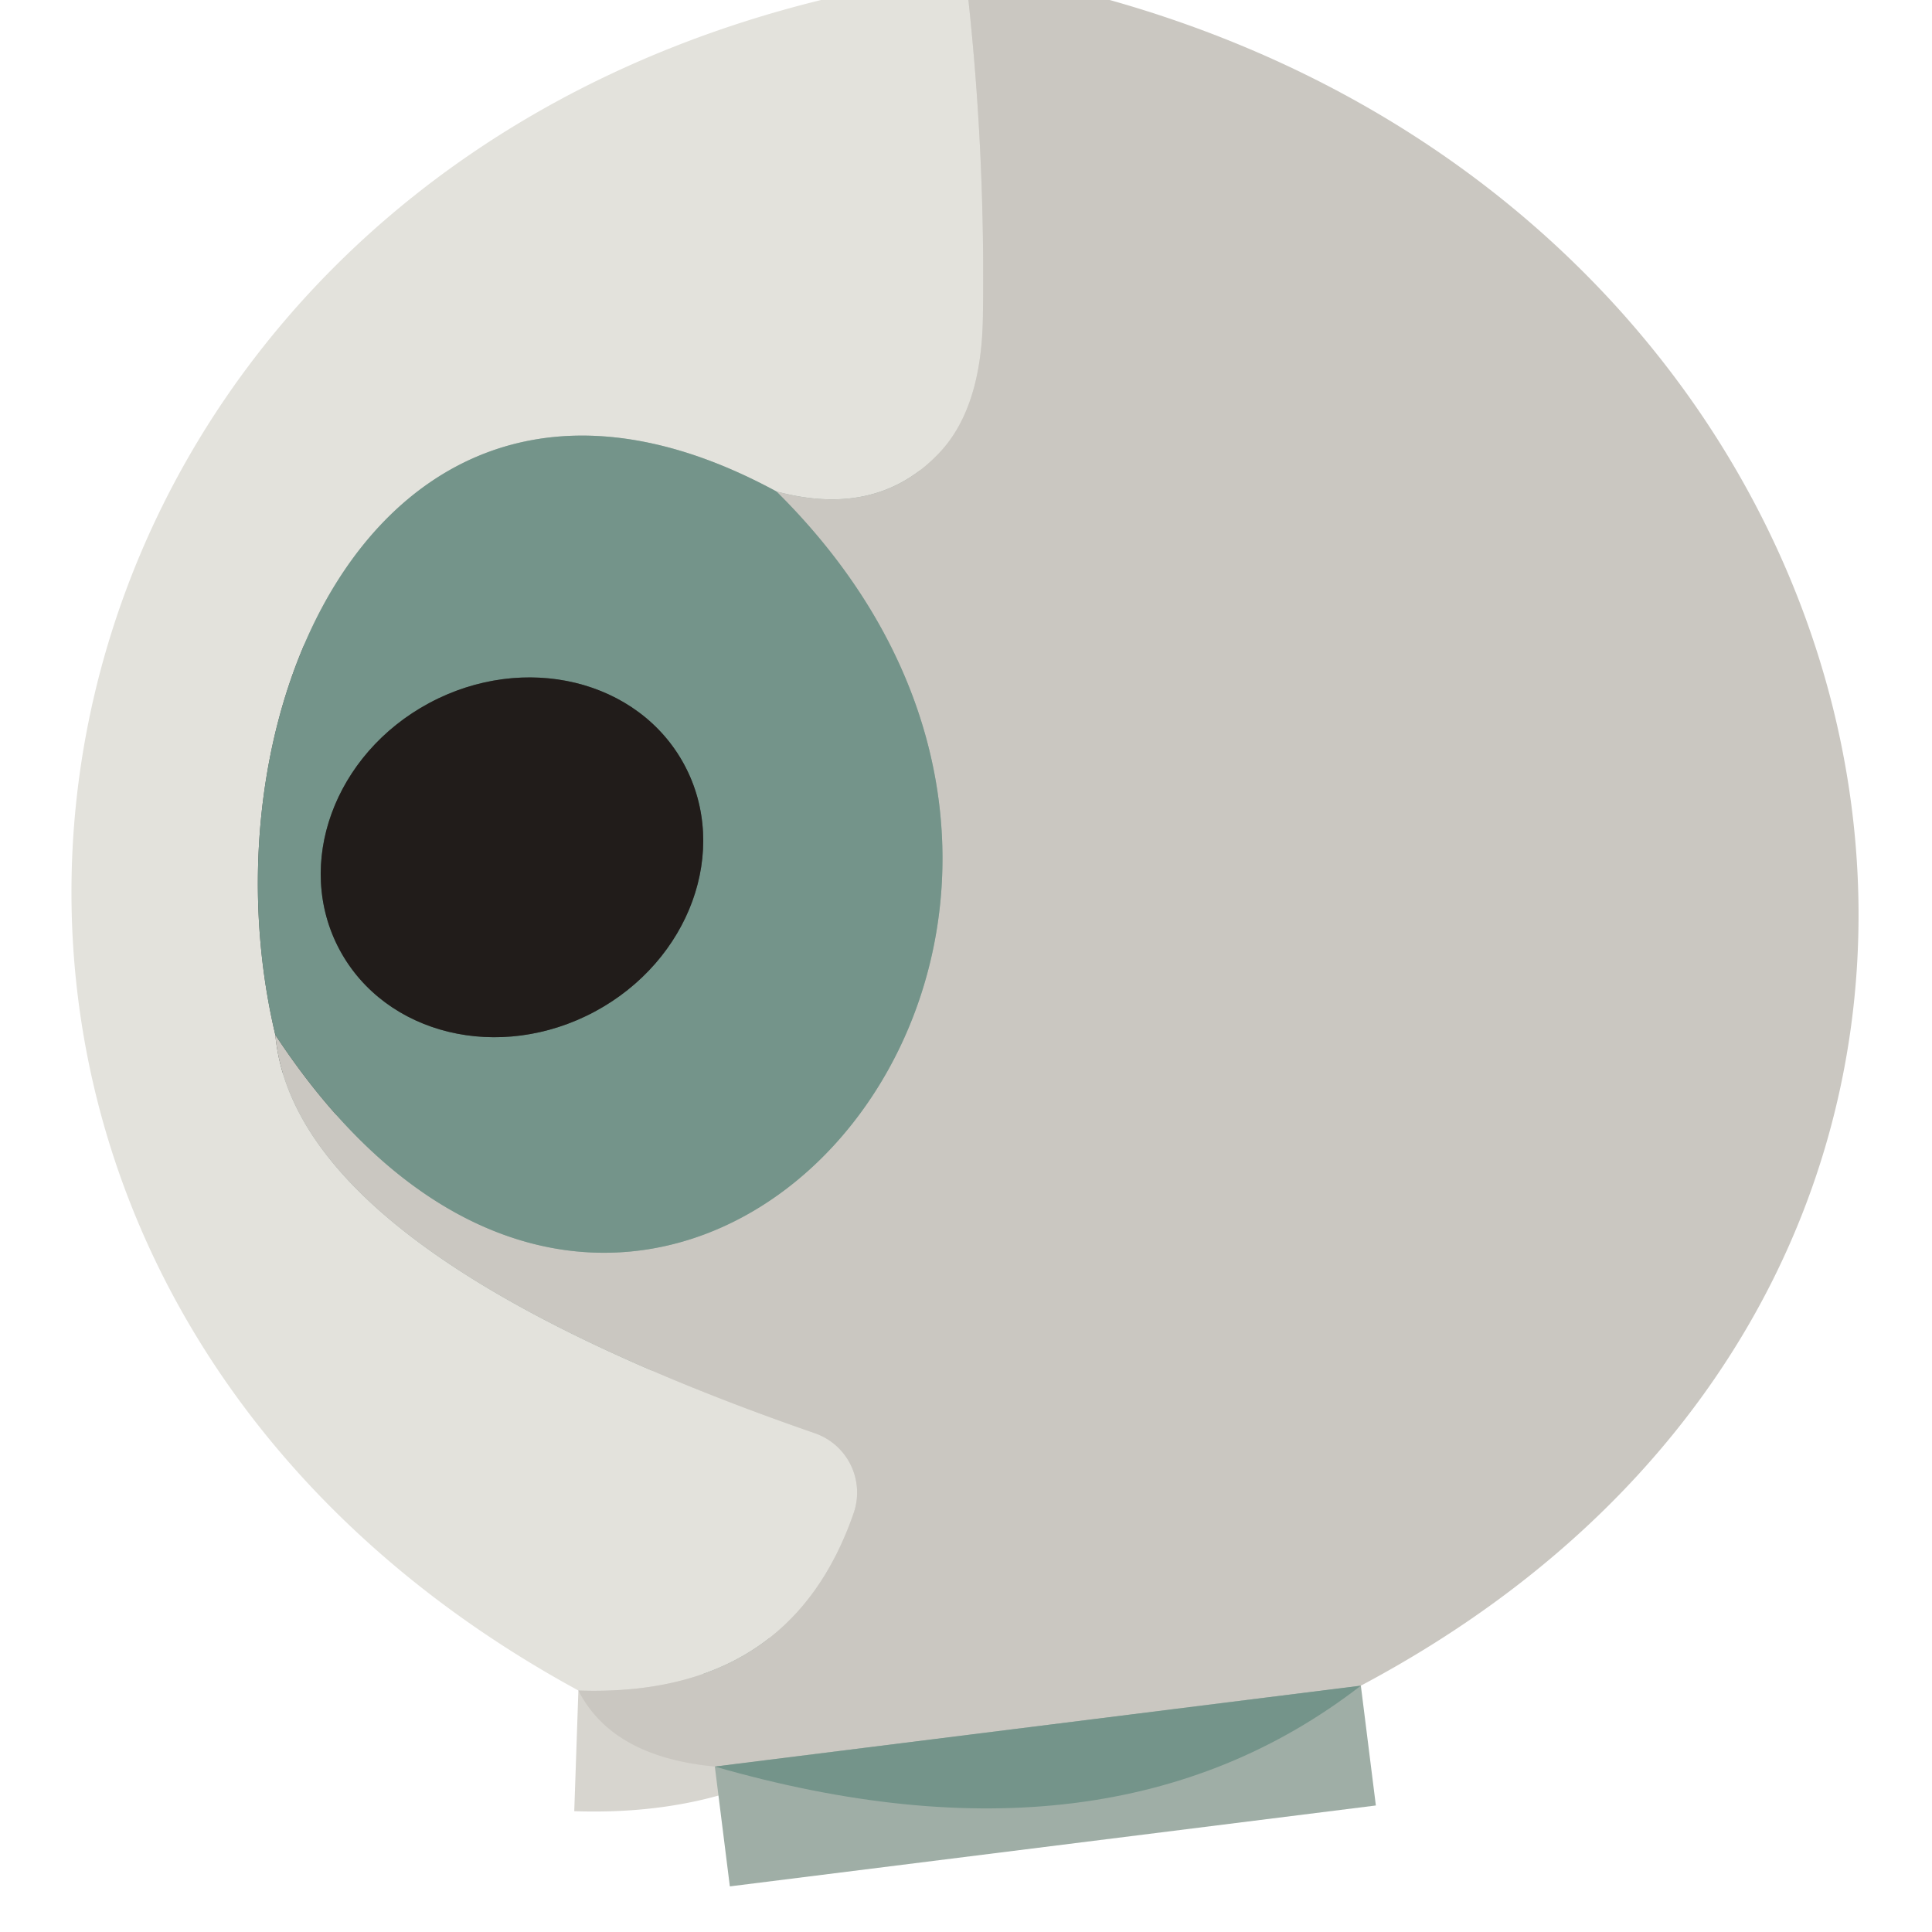 <?xml version="1.0" encoding="UTF-8" standalone="no"?>
<!DOCTYPE svg PUBLIC "-//W3C//DTD SVG 1.1//EN" "http://www.w3.org/Graphics/SVG/1.1/DTD/svg11.dtd">
<svg xmlns="http://www.w3.org/2000/svg" version="1.1" viewBox="0.00 0.00 16.00 16.00">
<g stroke-width="2.00" fill="none" stroke-linecap="butt">
<path stroke="#d7d5cf" vector-effect="non-scaling-stroke" d="
  M 8.02 0.00
  Q 8.16 1.30 8.14 2.62
  Q 8.13 3.40 7.76 3.77
  Q 7.25 4.29 6.43 4.07"
/>
<path stroke="#acbbb3" vector-effect="non-scaling-stroke" d="
  M 6.43 4.07
  C 3.26 2.35 1.62 5.78 2.28 8.57"
/>
<path stroke="#d7d5cf" vector-effect="non-scaling-stroke" d="
  M 2.28 8.57
  Q 2.45 10.38 6.75 11.87
  A 0.52 0.52 0.0 0 1 7.07 12.53
  Q 6.54 14.06 4.79 14.00"
/>
<path stroke="#9faea6" vector-effect="non-scaling-stroke" d="
  M 11.27 13.96
  L 5.92 14.63"
/>
<path stroke="#9faea6" vector-effect="non-scaling-stroke" d="
  M 2.28 8.57
  C 5.35 13.24 10.20 7.80 6.43 4.07"
/>
<path stroke="#4b5852" vector-effect="non-scaling-stroke" d="
  M 5.668 6.335
  A 1.62 1.45 -28.2 0 0 3.555 5.822
  A 1.62 1.45 -28.2 0 0 2.812 7.865
  A 1.62 1.45 -28.2 0 0 4.925 8.378
  A 1.62 1.45 -28.2 0 0 5.668 6.335"
/>
</g>
<path fill="#e3e2dc" d="
  M 6.80 0.00
  L 8.02 0.00
  Q 8.16 1.30 8.14 2.62
  Q 8.13 3.40 7.76 3.77
  Q 7.25 4.29 6.43 4.07
  C 3.26 2.35 1.62 5.78 2.28 8.57
  Q 2.45 10.38 6.75 11.87
  A 0.52 0.52 0.0 0 1 7.07 12.53
  Q 6.54 14.06 4.79 14.00
  C -1.75 10.44 -0.32 1.75 6.80 0.00
  Z"
/>
<path fill="#cac7c1" d="
  M 8.02 0.00
  L 9.19 0.00
  C 16.12 1.95 17.84 10.47 11.27 13.96
  L 5.92 14.63
  Q 5.07 14.55 4.79 14.00
  Q 6.54 14.06 7.07 12.53
  A 0.52 0.52 0.0 0 0 6.75 11.87
  Q 2.45 10.38 2.28 8.57
  C 5.35 13.24 10.20 7.80 6.43 4.07
  Q 7.25 4.29 7.76 3.77
  Q 8.13 3.40 8.14 2.62
  Q 8.16 1.30 8.02 0.00
  Z"
/>
<path fill="#74948a" d="
  M 6.43 4.07
  C 10.20 7.80 5.35 13.24 2.28 8.57
  C 1.62 5.78 3.26 2.35 6.43 4.07
  Z
  M 5.668 6.335
  A 1.62 1.45 -28.2 0 0 3.555 5.822
  A 1.62 1.45 -28.2 0 0 2.812 7.865
  A 1.62 1.45 -28.2 0 0 4.925 8.378
  A 1.62 1.45 -28.2 0 0 5.668 6.335
  Z"
/>
<ellipse fill="#211c1a" cx="0.00" cy="0.00" transform="translate(4.24,7.10) rotate(-28.2)" rx="1.62" ry="1.45"/>
<path fill="#74948a" d="
  M 11.27 13.96
  Q 9.19 15.57 5.92 14.63
  L 11.27 13.96
  Z"
/>
</svg>
